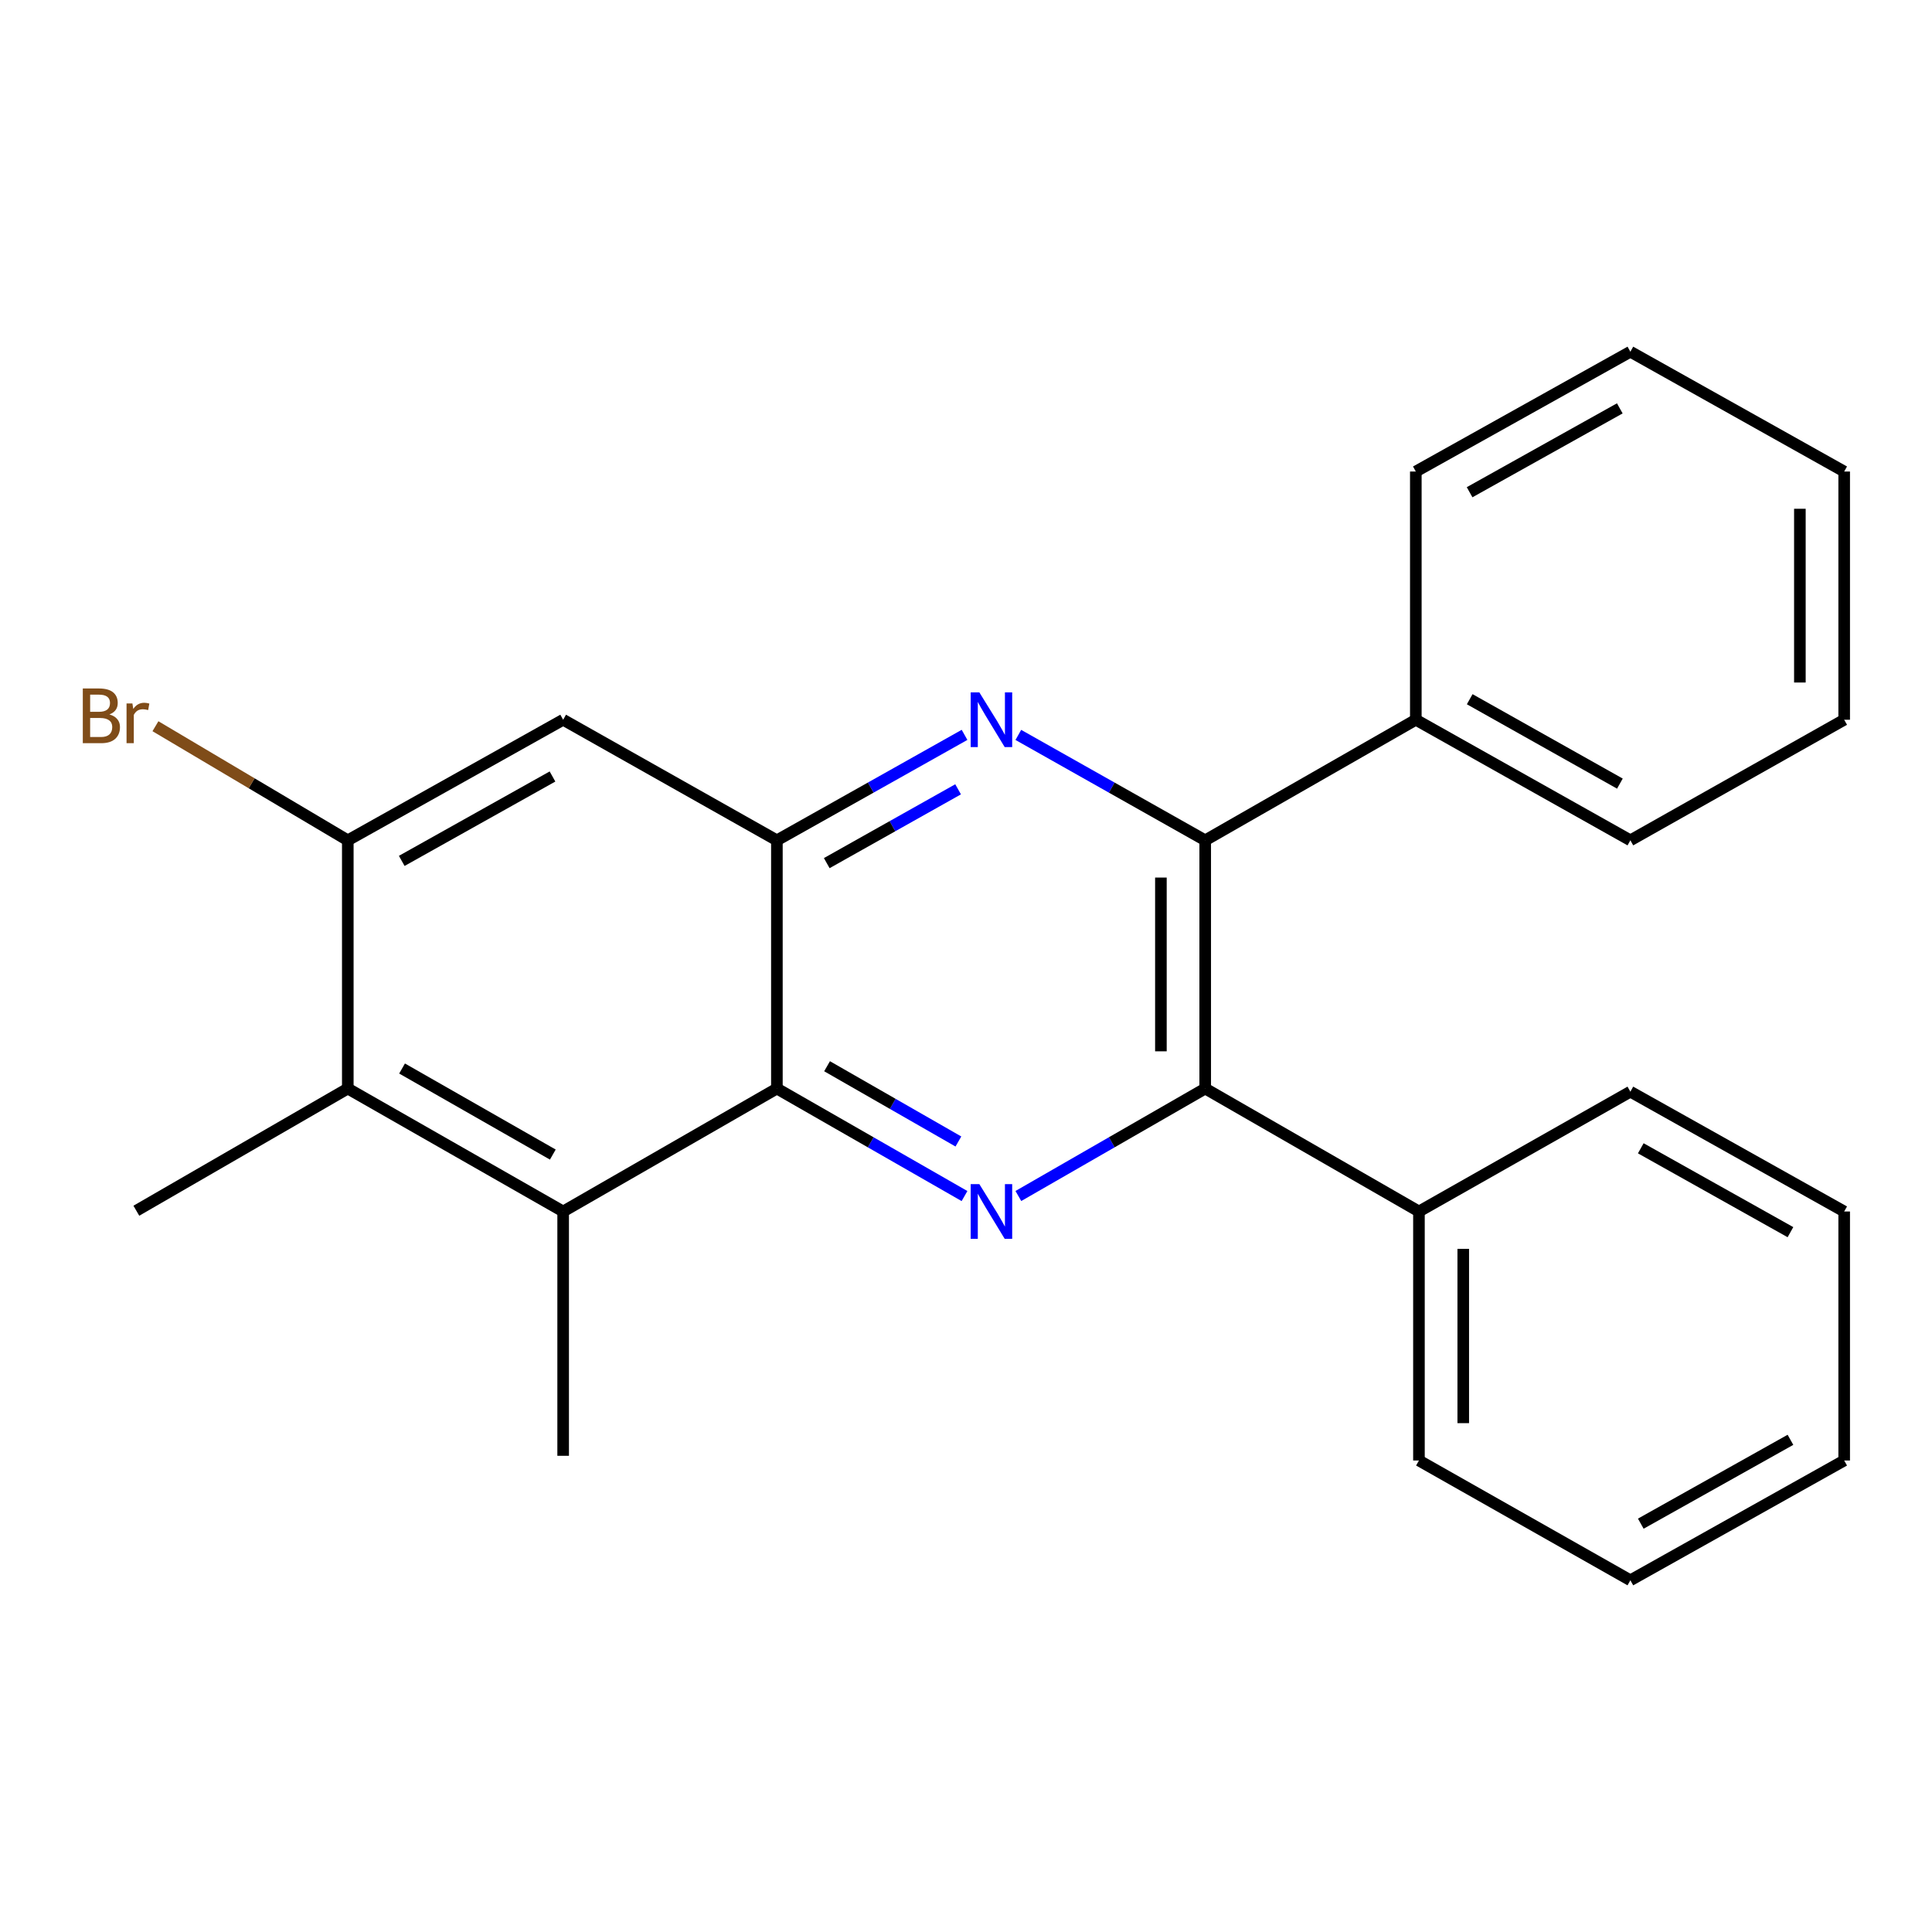 <?xml version='1.0' encoding='iso-8859-1'?>
<svg version='1.1' baseProfile='full'
              xmlns='http://www.w3.org/2000/svg'
                      xmlns:rdkit='http://www.rdkit.org/xml'
                      xmlns:xlink='http://www.w3.org/1999/xlink'
                  xml:space='preserve'
width='1000px' height='1000px' viewBox='0 0 1000 1000'>
<!-- END OF HEADER -->
<rect style='opacity:1.0;fill:#FFFFFF;stroke:none' width='1000' height='1000' x='0' y='0'> </rect>
<path class='bond-1' d='M 499.23,619.077 L 450.675,591.254' style='fill:none;fill-rule:evenodd;stroke:#0000FF;stroke-width:6px;stroke-linecap:butt;stroke-linejoin:miter;stroke-opacity:1' />
<path class='bond-1' d='M 450.675,591.254 L 402.119,563.43' style='fill:none;fill-rule:evenodd;stroke:#000000;stroke-width:6px;stroke-linecap:butt;stroke-linejoin:miter;stroke-opacity:1' />
<path class='bond-1' d='M 496.064,590.834 L 462.075,571.357' style='fill:none;fill-rule:evenodd;stroke:#0000FF;stroke-width:6px;stroke-linecap:butt;stroke-linejoin:miter;stroke-opacity:1' />
<path class='bond-1' d='M 462.075,571.357 L 428.087,551.881' style='fill:none;fill-rule:evenodd;stroke:#000000;stroke-width:6px;stroke-linecap:butt;stroke-linejoin:miter;stroke-opacity:1' />
<path class='bond-2' d='M 527.101,619.052 L 575.457,591.241' style='fill:none;fill-rule:evenodd;stroke:#0000FF;stroke-width:6px;stroke-linecap:butt;stroke-linejoin:miter;stroke-opacity:1' />
<path class='bond-2' d='M 575.457,591.241 L 623.813,563.43' style='fill:none;fill-rule:evenodd;stroke:#000000;stroke-width:6px;stroke-linecap:butt;stroke-linejoin:miter;stroke-opacity:1' />
<path class='bond-0' d='M 527.086,380.39 L 575.449,407.671' style='fill:none;fill-rule:evenodd;stroke:#0000FF;stroke-width:6px;stroke-linecap:butt;stroke-linejoin:miter;stroke-opacity:1' />
<path class='bond-0' d='M 575.449,407.671 L 623.813,434.952' style='fill:none;fill-rule:evenodd;stroke:#000000;stroke-width:6px;stroke-linecap:butt;stroke-linejoin:miter;stroke-opacity:1' />
<path class='bond-24' d='M 499.245,380.366 L 450.682,407.659' style='fill:none;fill-rule:evenodd;stroke:#0000FF;stroke-width:6px;stroke-linecap:butt;stroke-linejoin:miter;stroke-opacity:1' />
<path class='bond-24' d='M 450.682,407.659 L 402.119,434.952' style='fill:none;fill-rule:evenodd;stroke:#000000;stroke-width:6px;stroke-linecap:butt;stroke-linejoin:miter;stroke-opacity:1' />
<path class='bond-24' d='M 495.911,408.545 L 461.917,427.649' style='fill:none;fill-rule:evenodd;stroke:#0000FF;stroke-width:6px;stroke-linecap:butt;stroke-linejoin:miter;stroke-opacity:1' />
<path class='bond-24' d='M 461.917,427.649 L 427.923,446.754' style='fill:none;fill-rule:evenodd;stroke:#000000;stroke-width:6px;stroke-linecap:butt;stroke-linejoin:miter;stroke-opacity:1' />
<path class='bond-4' d='M 402.119,563.43 L 402.119,434.952' style='fill:none;fill-rule:evenodd;stroke:#000000;stroke-width:6px;stroke-linecap:butt;stroke-linejoin:miter;stroke-opacity:1' />
<path class='bond-5' d='M 402.119,563.43 L 291.488,627.065' style='fill:none;fill-rule:evenodd;stroke:#000000;stroke-width:6px;stroke-linecap:butt;stroke-linejoin:miter;stroke-opacity:1' />
<path class='bond-3' d='M 623.813,563.43 L 623.813,434.952' style='fill:none;fill-rule:evenodd;stroke:#000000;stroke-width:6px;stroke-linecap:butt;stroke-linejoin:miter;stroke-opacity:1' />
<path class='bond-3' d='M 600.882,544.159 L 600.882,454.223' style='fill:none;fill-rule:evenodd;stroke:#000000;stroke-width:6px;stroke-linecap:butt;stroke-linejoin:miter;stroke-opacity:1' />
<path class='bond-10' d='M 623.813,563.43 L 734.444,627.065' style='fill:none;fill-rule:evenodd;stroke:#000000;stroke-width:6px;stroke-linecap:butt;stroke-linejoin:miter;stroke-opacity:1' />
<path class='bond-9' d='M 623.813,434.952 L 732.826,372.54' style='fill:none;fill-rule:evenodd;stroke:#000000;stroke-width:6px;stroke-linecap:butt;stroke-linejoin:miter;stroke-opacity:1' />
<path class='bond-7' d='M 402.119,434.952 L 291.488,372.54' style='fill:none;fill-rule:evenodd;stroke:#000000;stroke-width:6px;stroke-linecap:butt;stroke-linejoin:miter;stroke-opacity:1' />
<path class='bond-6' d='M 291.488,627.065 L 180.017,563.43' style='fill:none;fill-rule:evenodd;stroke:#000000;stroke-width:6px;stroke-linecap:butt;stroke-linejoin:miter;stroke-opacity:1' />
<path class='bond-6' d='M 286.136,597.605 L 208.106,553.061' style='fill:none;fill-rule:evenodd;stroke:#000000;stroke-width:6px;stroke-linecap:butt;stroke-linejoin:miter;stroke-opacity:1' />
<path class='bond-12' d='M 291.488,627.065 L 291.488,753.518' style='fill:none;fill-rule:evenodd;stroke:#000000;stroke-width:6px;stroke-linecap:butt;stroke-linejoin:miter;stroke-opacity:1' />
<path class='bond-8' d='M 180.017,563.43 L 180.017,434.952' style='fill:none;fill-rule:evenodd;stroke:#000000;stroke-width:6px;stroke-linecap:butt;stroke-linejoin:miter;stroke-opacity:1' />
<path class='bond-13' d='M 180.017,563.43 L 70.571,626.67' style='fill:none;fill-rule:evenodd;stroke:#000000;stroke-width:6px;stroke-linecap:butt;stroke-linejoin:miter;stroke-opacity:1' />
<path class='bond-25' d='M 291.488,372.54 L 180.017,434.952' style='fill:none;fill-rule:evenodd;stroke:#000000;stroke-width:6px;stroke-linecap:butt;stroke-linejoin:miter;stroke-opacity:1' />
<path class='bond-25' d='M 285.97,401.911 L 207.94,445.599' style='fill:none;fill-rule:evenodd;stroke:#000000;stroke-width:6px;stroke-linecap:butt;stroke-linejoin:miter;stroke-opacity:1' />
<path class='bond-11' d='M 180.017,434.952 L 130.237,405.42' style='fill:none;fill-rule:evenodd;stroke:#000000;stroke-width:6px;stroke-linecap:butt;stroke-linejoin:miter;stroke-opacity:1' />
<path class='bond-11' d='M 130.237,405.42 L 80.457,375.888' style='fill:none;fill-rule:evenodd;stroke:#7F4C19;stroke-width:6px;stroke-linecap:butt;stroke-linejoin:miter;stroke-opacity:1' />
<path class='bond-15' d='M 732.826,372.54 L 843.877,434.952' style='fill:none;fill-rule:evenodd;stroke:#000000;stroke-width:6px;stroke-linecap:butt;stroke-linejoin:miter;stroke-opacity:1' />
<path class='bond-15' d='M 760.718,361.912 L 838.454,405.599' style='fill:none;fill-rule:evenodd;stroke:#000000;stroke-width:6px;stroke-linecap:butt;stroke-linejoin:miter;stroke-opacity:1' />
<path class='bond-16' d='M 732.826,372.54 L 732.826,244.062' style='fill:none;fill-rule:evenodd;stroke:#000000;stroke-width:6px;stroke-linecap:butt;stroke-linejoin:miter;stroke-opacity:1' />
<path class='bond-14' d='M 734.444,627.065 L 734.444,755.951' style='fill:none;fill-rule:evenodd;stroke:#000000;stroke-width:6px;stroke-linecap:butt;stroke-linejoin:miter;stroke-opacity:1' />
<path class='bond-14' d='M 757.375,646.398 L 757.375,736.618' style='fill:none;fill-rule:evenodd;stroke:#000000;stroke-width:6px;stroke-linecap:butt;stroke-linejoin:miter;stroke-opacity:1' />
<path class='bond-17' d='M 734.444,627.065 L 843.877,565.048' style='fill:none;fill-rule:evenodd;stroke:#000000;stroke-width:6px;stroke-linecap:butt;stroke-linejoin:miter;stroke-opacity:1' />
<path class='bond-18' d='M 734.444,755.951 L 843.877,817.954' style='fill:none;fill-rule:evenodd;stroke:#000000;stroke-width:6px;stroke-linecap:butt;stroke-linejoin:miter;stroke-opacity:1' />
<path class='bond-19' d='M 843.877,434.952 L 954.545,372.54' style='fill:none;fill-rule:evenodd;stroke:#000000;stroke-width:6px;stroke-linecap:butt;stroke-linejoin:miter;stroke-opacity:1' />
<path class='bond-21' d='M 732.826,244.062 L 843.877,182.046' style='fill:none;fill-rule:evenodd;stroke:#000000;stroke-width:6px;stroke-linecap:butt;stroke-linejoin:miter;stroke-opacity:1' />
<path class='bond-21' d='M 760.664,254.78 L 838.4,211.369' style='fill:none;fill-rule:evenodd;stroke:#000000;stroke-width:6px;stroke-linecap:butt;stroke-linejoin:miter;stroke-opacity:1' />
<path class='bond-20' d='M 843.877,565.048 L 954.545,627.065' style='fill:none;fill-rule:evenodd;stroke:#000000;stroke-width:6px;stroke-linecap:butt;stroke-linejoin:miter;stroke-opacity:1' />
<path class='bond-20' d='M 849.267,594.355 L 926.735,637.767' style='fill:none;fill-rule:evenodd;stroke:#000000;stroke-width:6px;stroke-linecap:butt;stroke-linejoin:miter;stroke-opacity:1' />
<path class='bond-26' d='M 843.877,817.954 L 954.545,755.951' style='fill:none;fill-rule:evenodd;stroke:#000000;stroke-width:6px;stroke-linecap:butt;stroke-linejoin:miter;stroke-opacity:1' />
<path class='bond-26' d='M 849.269,788.649 L 926.737,745.246' style='fill:none;fill-rule:evenodd;stroke:#000000;stroke-width:6px;stroke-linecap:butt;stroke-linejoin:miter;stroke-opacity:1' />
<path class='bond-27' d='M 954.545,372.54 L 954.545,244.062' style='fill:none;fill-rule:evenodd;stroke:#000000;stroke-width:6px;stroke-linecap:butt;stroke-linejoin:miter;stroke-opacity:1' />
<path class='bond-27' d='M 931.614,353.269 L 931.614,263.334' style='fill:none;fill-rule:evenodd;stroke:#000000;stroke-width:6px;stroke-linecap:butt;stroke-linejoin:miter;stroke-opacity:1' />
<path class='bond-22' d='M 954.545,627.065 L 954.545,755.951' style='fill:none;fill-rule:evenodd;stroke:#000000;stroke-width:6px;stroke-linecap:butt;stroke-linejoin:miter;stroke-opacity:1' />
<path class='bond-23' d='M 843.877,182.046 L 954.545,244.062' style='fill:none;fill-rule:evenodd;stroke:#000000;stroke-width:6px;stroke-linecap:butt;stroke-linejoin:miter;stroke-opacity:1' />
<path  class='atom-0' d='M 506.91 612.905
L 516.19 627.905
Q 517.11 629.385, 518.59 632.065
Q 520.07 634.745, 520.15 634.905
L 520.15 612.905
L 523.91 612.905
L 523.91 641.225
L 520.03 641.225
L 510.07 624.825
Q 508.91 622.905, 507.67 620.705
Q 506.47 618.505, 506.11 617.825
L 506.11 641.225
L 502.43 641.225
L 502.43 612.905
L 506.91 612.905
' fill='#0000FF'/>
<path  class='atom-1' d='M 506.91 358.38
L 516.19 373.38
Q 517.11 374.86, 518.59 377.54
Q 520.07 380.22, 520.15 380.38
L 520.15 358.38
L 523.91 358.38
L 523.91 386.7
L 520.03 386.7
L 510.07 370.3
Q 508.91 368.38, 507.67 366.18
Q 506.47 363.98, 506.11 363.3
L 506.11 386.7
L 502.43 386.7
L 502.43 358.38
L 506.91 358.38
' fill='#0000FF'/>
<path  class='atom-12' d='M 56.619 369.795
Q 59.339 370.555, 60.699 372.235
Q 62.099 373.875, 62.099 376.315
Q 62.099 380.235, 59.579 382.475
Q 57.099 384.675, 52.379 384.675
L 42.859 384.675
L 42.859 356.355
L 51.219 356.355
Q 56.059 356.355, 58.499 358.315
Q 60.939 360.275, 60.939 363.875
Q 60.939 368.155, 56.619 369.795
M 46.659 359.555
L 46.659 368.435
L 51.219 368.435
Q 54.019 368.435, 55.459 367.315
Q 56.939 366.155, 56.939 363.875
Q 56.939 359.555, 51.219 359.555
L 46.659 359.555
M 52.379 381.475
Q 55.139 381.475, 56.619 380.155
Q 58.099 378.835, 58.099 376.315
Q 58.099 373.995, 56.459 372.835
Q 54.859 371.635, 51.779 371.635
L 46.659 371.635
L 46.659 381.475
L 52.379 381.475
' fill='#7F4C19'/>
<path  class='atom-12' d='M 68.539 364.115
L 68.979 366.955
Q 71.139 363.755, 74.659 363.755
Q 75.779 363.755, 77.299 364.155
L 76.699 367.515
Q 74.979 367.115, 74.019 367.115
Q 72.339 367.115, 71.219 367.795
Q 70.139 368.435, 69.259 369.995
L 69.259 384.675
L 65.499 384.675
L 65.499 364.115
L 68.539 364.115
' fill='#7F4C19'/>
</svg>

